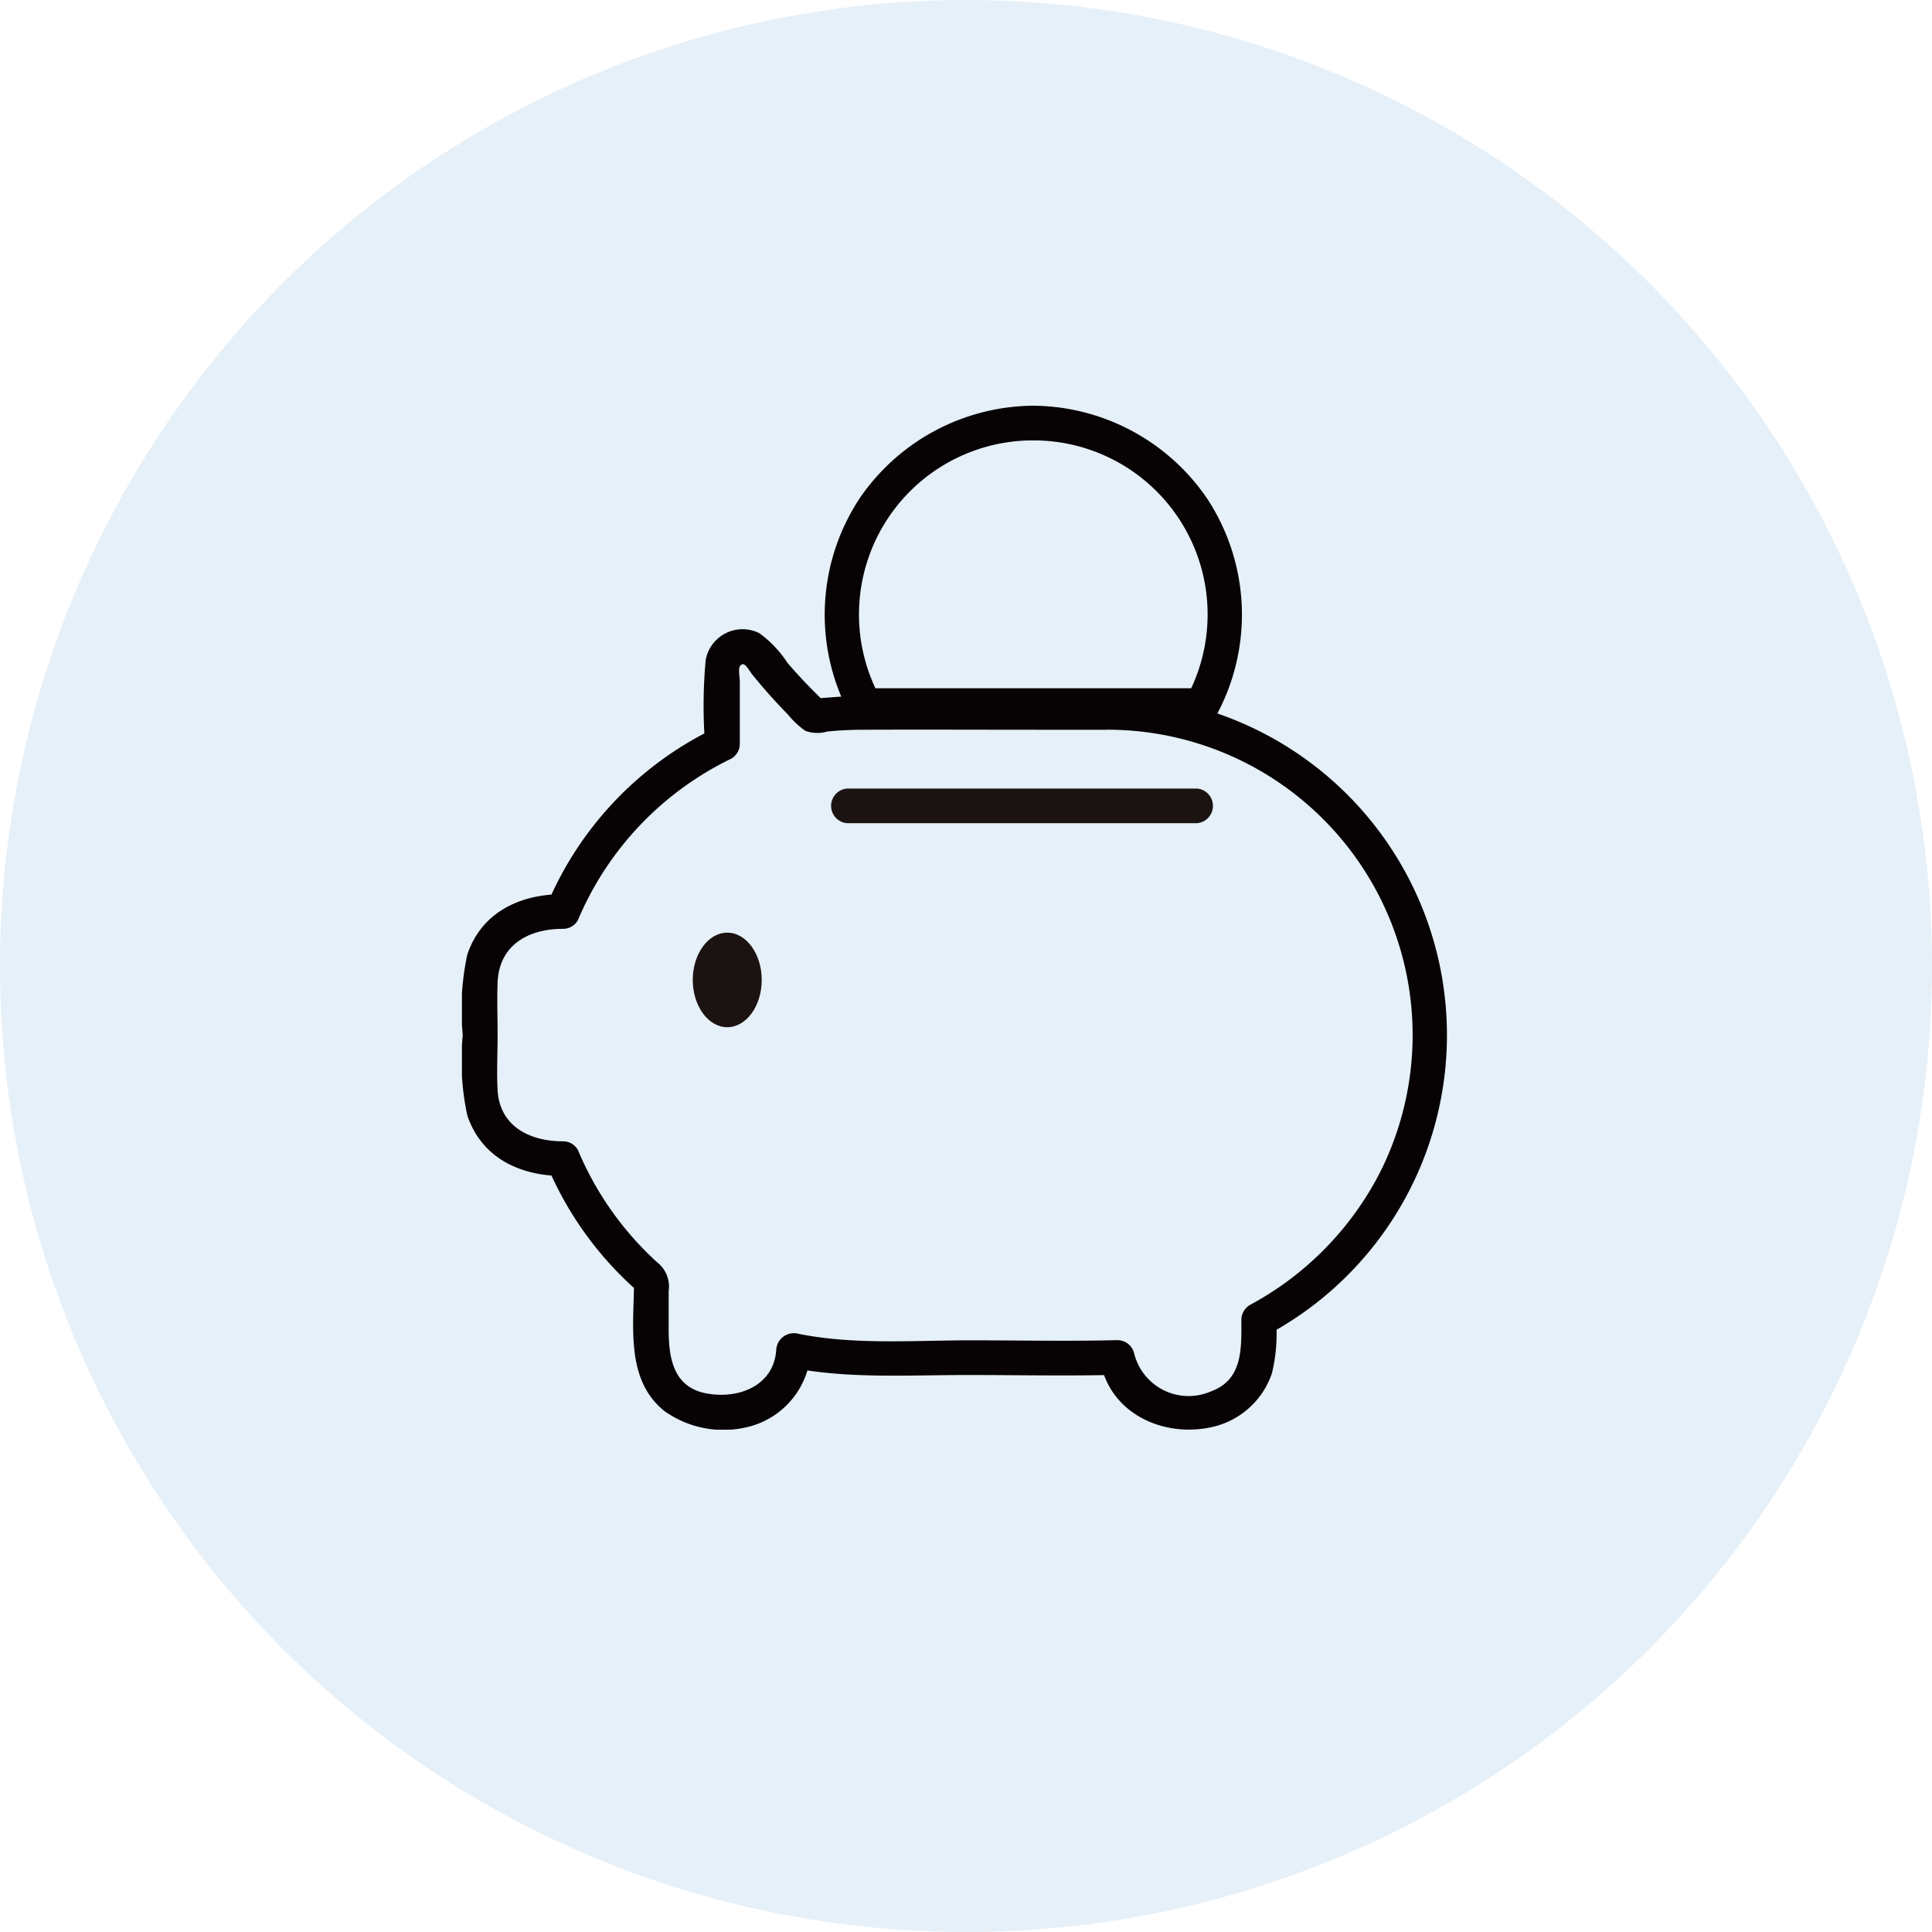 <svg xmlns="http://www.w3.org/2000/svg" xmlns:xlink="http://www.w3.org/1999/xlink" viewBox="0 0 100 100">
  <defs>
    <clipPath id="clip-path">
      <rect id="長方形_11" data-name="長方形 11" width="51" height="53" fill="none"/>
    </clipPath>
  </defs>
  <g id="グループ_34" data-name="グループ 34" transform="translate(-244.09 -5527)">
    <circle id="楕円形_2_のコピー_6" data-name="楕円形 2 のコピー 6" cx="50" cy="50" r="50" transform="translate(244.09 5527)" fill="#0075c2" opacity="0.102"/>
    <g id="ベクトルスマートオブジェクト" transform="translate(268 5548)">
      <g id="グループ_14" data-name="グループ 14">
        <g id="グループ_13" data-name="グループ 13" clip-path="url(#clip-path)">
          <path id="パス_104" data-name="パス 104" d="M33.379,14.977H26.316a62.008,62.008,0,0,0-8.323.211l.874.231a28.316,28.316,0,0,1-2.01-2.1A5.885,5.885,0,0,0,15.4,11.777a1.939,1.939,0,0,0-2.783,1.383,25.8,25.8,0,0,0-.034,4.335l.445-.775a17.8,17.8,0,0,0-8.582,9.006l.776-.444c-2.189,0-4.2.915-4.944,3.126a13.474,13.474,0,0,0-.235,4.167A13.42,13.42,0,0,0,.28,36.742c.749,2.209,2.752,3.126,4.944,3.126l-.776-.444A17.857,17.857,0,0,0,9.17,45.9l-.263-.634c0,2.319-.471,5.134,1.576,6.771a5.258,5.258,0,0,0,4.358.811A4.271,4.271,0,0,0,18.057,48.9l-1.137.865c3.007.614,6.166.405,9.219.405,2.591,0,5.19.057,7.78-.01l-.866-.659c.518,2.747,3.412,3.991,5.965,3.315a4.239,4.239,0,0,0,2.91-2.748,8.735,8.735,0,0,0,.21-2.753l-.445.775a17.6,17.6,0,0,0-8.314-33.115.9.9,0,0,0,0,1.794A15.806,15.806,0,0,1,47.5,39.721a16.158,16.158,0,0,1-6.712,6.822.9.9,0,0,0-.445.775c0,1.456.093,3.09-1.574,3.7a2.9,2.9,0,0,1-3.981-1.994.9.9,0,0,0-.866-.659c-2.532.065-5.071.01-7.6.01-2.927,0-6.036.247-8.919-.341a.914.914,0,0,0-1.137.865c-.144,1.868-2.011,2.541-3.641,2.217C10.9,50.778,10.7,49.214,10.7,47.781V45.813a1.581,1.581,0,0,0-.59-1.471A16.444,16.444,0,0,1,6,38.518a.879.879,0,0,0-.776-.444c-1.685,0-3.271-.751-3.378-2.651-.053-.944,0-1.9,0-2.848,0-.9-.036-1.818,0-2.722.078-1.958,1.616-2.777,3.383-2.777A.879.879,0,0,0,6,26.632a16.309,16.309,0,0,1,7.937-8.362.887.887,0,0,0,.445-.775V14.247c0-.147-.084-.627,0-.756.224-.342.46.194.645.422.582.719,1.2,1.412,1.846,2.071a4.552,4.552,0,0,0,.9.844,1.851,1.851,0,0,0,1.141.036,17.7,17.7,0,0,1,1.785-.092c3.029-.015,6.058,0,9.086,0h3.587a.9.9,0,0,0,0-1.794" fill="#070203"/>
          <path id="パス_105" data-name="パス 105" d="M15.517,29.721c0,1.351-.8,2.447-1.785,2.447s-1.785-1.1-1.785-2.447.8-2.447,1.785-2.447,1.785,1.1,1.785,2.447" fill="#1a1311"/>
          <path id="パス_106" data-name="パス 106" d="M19.934,21.609H38.045a.9.9,0,0,0,0-1.794H19.934a.9.9,0,0,0,0,1.794" fill="#1a1311"/>
          <path id="パス_107" data-name="パス 107" d="M29.573,0a10.982,10.982,0,0,0-8.985,4.789,10.93,10.93,0,0,0-.516,11.187.894.894,0,0,0,.776.444H38.3a.894.894,0,0,0,.776-.444,10.926,10.926,0,0,0-.516-11.187A10.988,10.988,0,0,0,29.573,0a.9.9,0,0,0,0,1.794,9.01,9.01,0,0,1,7.95,13.275l.776-.444H20.848l.776.444a9.01,9.01,0,0,1,7.95-13.275.9.9,0,0,0,0-1.794" fill="#070203"/>
        </g>
      </g>
    </g>
  </g>
</svg>
